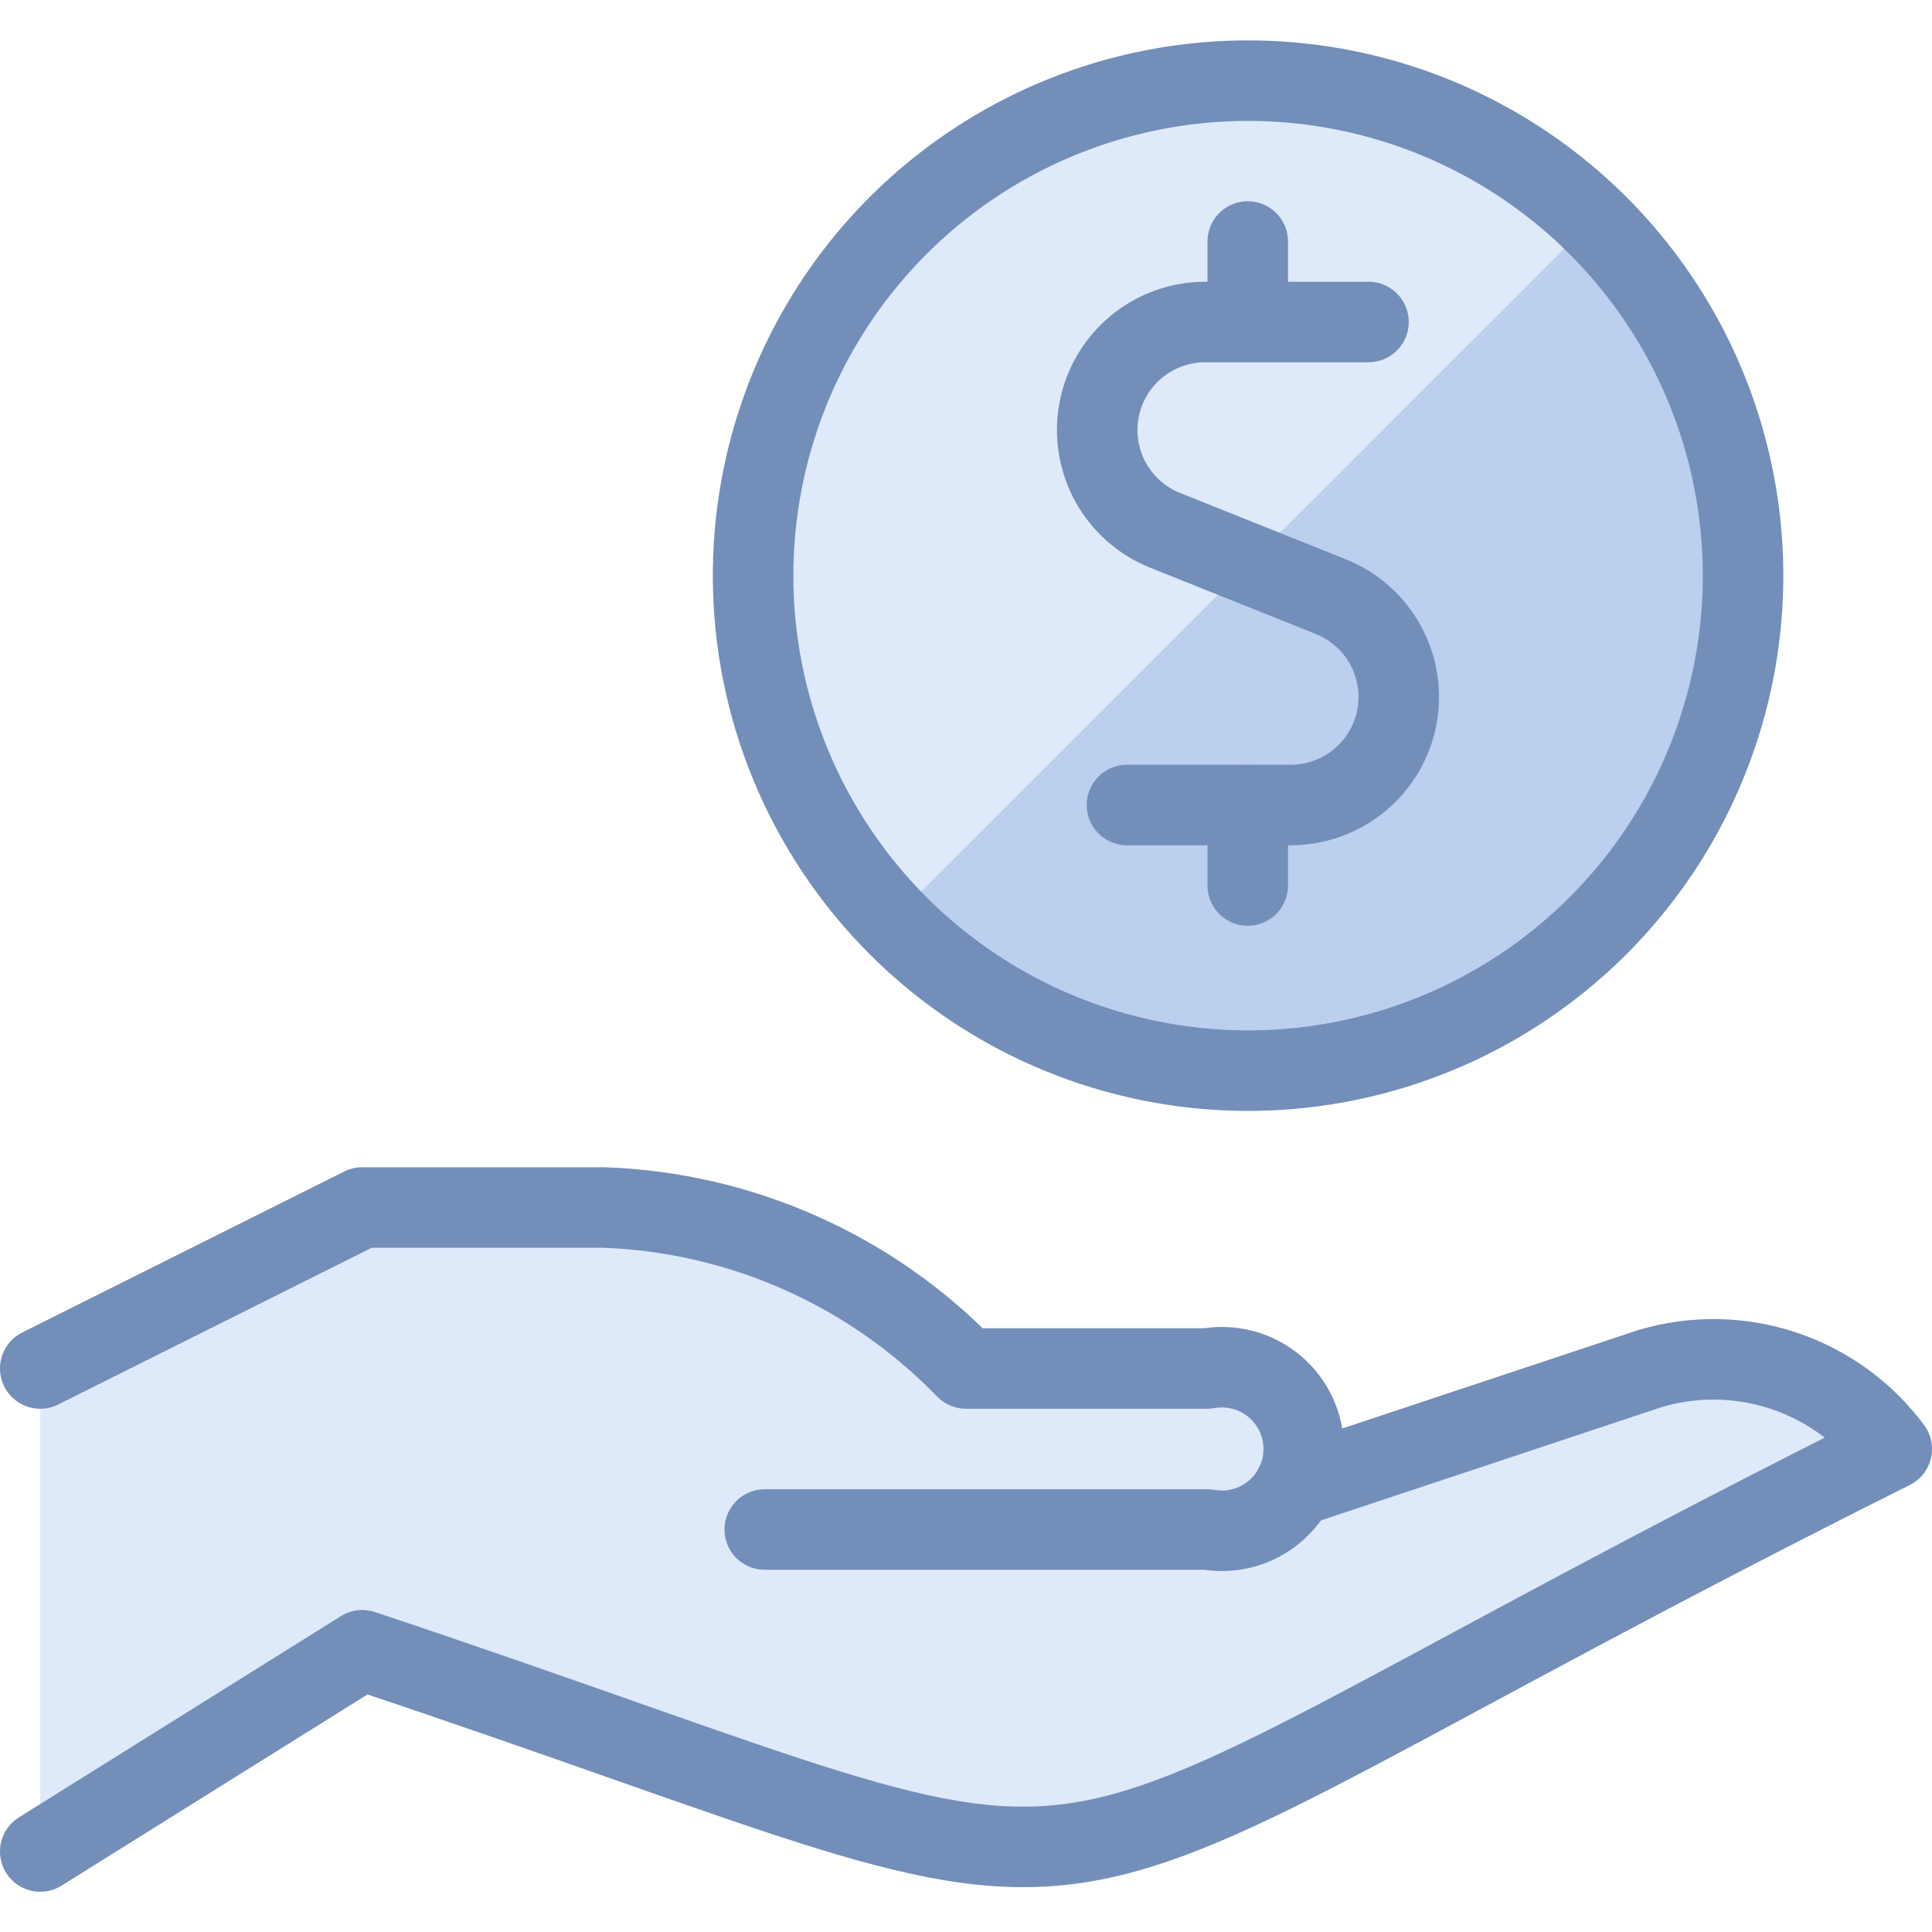 <?xml version="1.0" encoding="UTF-8"?> <svg xmlns="http://www.w3.org/2000/svg" width="64" height="64" viewBox="0 0 64 64" fill="none"><path d="M41.333 35.467C44.576 35.469 47.747 34.509 50.445 32.709C53.143 30.909 55.246 28.35 56.489 25.354C57.732 22.359 58.059 19.062 57.428 15.881C56.798 12.7 55.238 9.777 52.946 7.482C50.654 5.188 47.734 3.624 44.553 2.989C41.373 2.354 38.076 2.677 35.079 3.916C32.082 5.155 29.52 7.255 27.716 9.951C25.913 12.646 24.949 15.816 24.947 19.059C24.945 21.212 25.368 23.345 26.191 25.334C27.014 27.324 28.22 29.133 29.742 30.657C31.263 32.18 33.07 33.389 35.059 34.214C37.048 35.04 39.18 35.465 41.333 35.467V35.467Z" fill="#BBCFEE"></path><path d="M41.333 2.667C38.111 2.664 34.959 3.612 32.273 5.392C29.586 7.171 27.484 9.703 26.229 12.671C24.974 15.639 24.621 18.912 25.216 22.079C25.811 25.246 27.327 28.167 29.573 30.477L52.747 7.304C49.694 4.327 45.597 2.663 41.333 2.667V2.667Z" fill="#DEE9FA"></path><path d="M54.667 45.333L42.877 49.253H42.848C43.089 48.808 43.2 48.303 43.166 47.797C43.133 47.292 42.957 46.806 42.659 46.396C42.361 45.986 41.954 45.669 41.483 45.48C41.013 45.292 40.498 45.241 40 45.333H32C28.84 42.072 24.539 40.16 20 40H12L1.333 45.333V61.333L12 54.667C40.608 64.205 30.056 64.301 62.667 48C61.767 46.789 60.517 45.884 59.086 45.407C57.656 44.93 56.113 44.905 54.667 45.333V45.333Z" fill="#DEE9FA"></path><path d="M41.333 35.467C44.576 35.469 47.747 34.509 50.445 32.709C53.143 30.909 55.246 28.35 56.489 25.354C57.732 22.359 58.059 19.062 57.428 15.881C56.798 12.7 55.238 9.777 52.946 7.482C50.654 5.188 47.734 3.624 44.553 2.989C41.373 2.354 38.076 2.677 35.079 3.916C32.082 5.155 29.52 7.255 27.716 9.951C25.913 12.646 24.949 15.816 24.947 19.059C24.945 21.212 25.368 23.345 26.191 25.334C27.014 27.324 28.22 29.133 29.742 30.657C31.263 32.18 33.07 33.389 35.059 34.214C37.048 35.04 39.18 35.465 41.333 35.467V35.467Z" stroke="#738EB9" stroke-width="2.667" stroke-linecap="round" stroke-linejoin="round"></path><path d="M41.333 10.667V8" stroke="#738EB9" stroke-width="2.667" stroke-linecap="round" stroke-linejoin="round"></path><path d="M45.333 10.667H39.923C39.092 10.667 38.287 10.957 37.646 11.486C37.006 12.015 36.569 12.751 36.411 13.566C36.254 14.382 36.385 15.227 36.782 15.957C37.18 16.686 37.819 17.255 38.589 17.565L44.093 19.768C44.864 20.078 45.503 20.647 45.9 21.377C46.298 22.106 46.429 22.951 46.271 23.767C46.114 24.583 45.677 25.318 45.036 25.847C44.396 26.377 43.591 26.666 42.76 26.667H37.333" stroke="#738EB9" stroke-width="2.667" stroke-linecap="round" stroke-linejoin="round"></path><path d="M41.333 29.333V26.667" stroke="#738EB9" stroke-width="2.667" stroke-linecap="round" stroke-linejoin="round"></path><path d="M42.877 49.253L54.667 45.333C56.113 44.905 57.656 44.93 59.086 45.407C60.517 45.884 61.767 46.789 62.667 48C30.056 64.301 40.608 64.205 12 54.667L1.333 61.333" stroke="#738EB9" stroke-width="2.667" stroke-linecap="round" stroke-linejoin="round"></path><path d="M25.333 50.667H40C40.39 50.737 40.791 50.72 41.174 50.619C41.557 50.517 41.913 50.333 42.217 50.078C42.521 49.824 42.766 49.506 42.934 49.147C43.101 48.788 43.188 48.396 43.188 48C43.188 47.604 43.101 47.212 42.934 46.853C42.766 46.494 42.521 46.176 42.217 45.922C41.913 45.667 41.557 45.483 41.174 45.381C40.791 45.28 40.39 45.263 40 45.333H32C28.84 42.072 24.539 40.16 20 40H12L1.333 45.333" stroke="#738EB9" stroke-width="2.667" stroke-linecap="round" stroke-linejoin="round"></path></svg> 